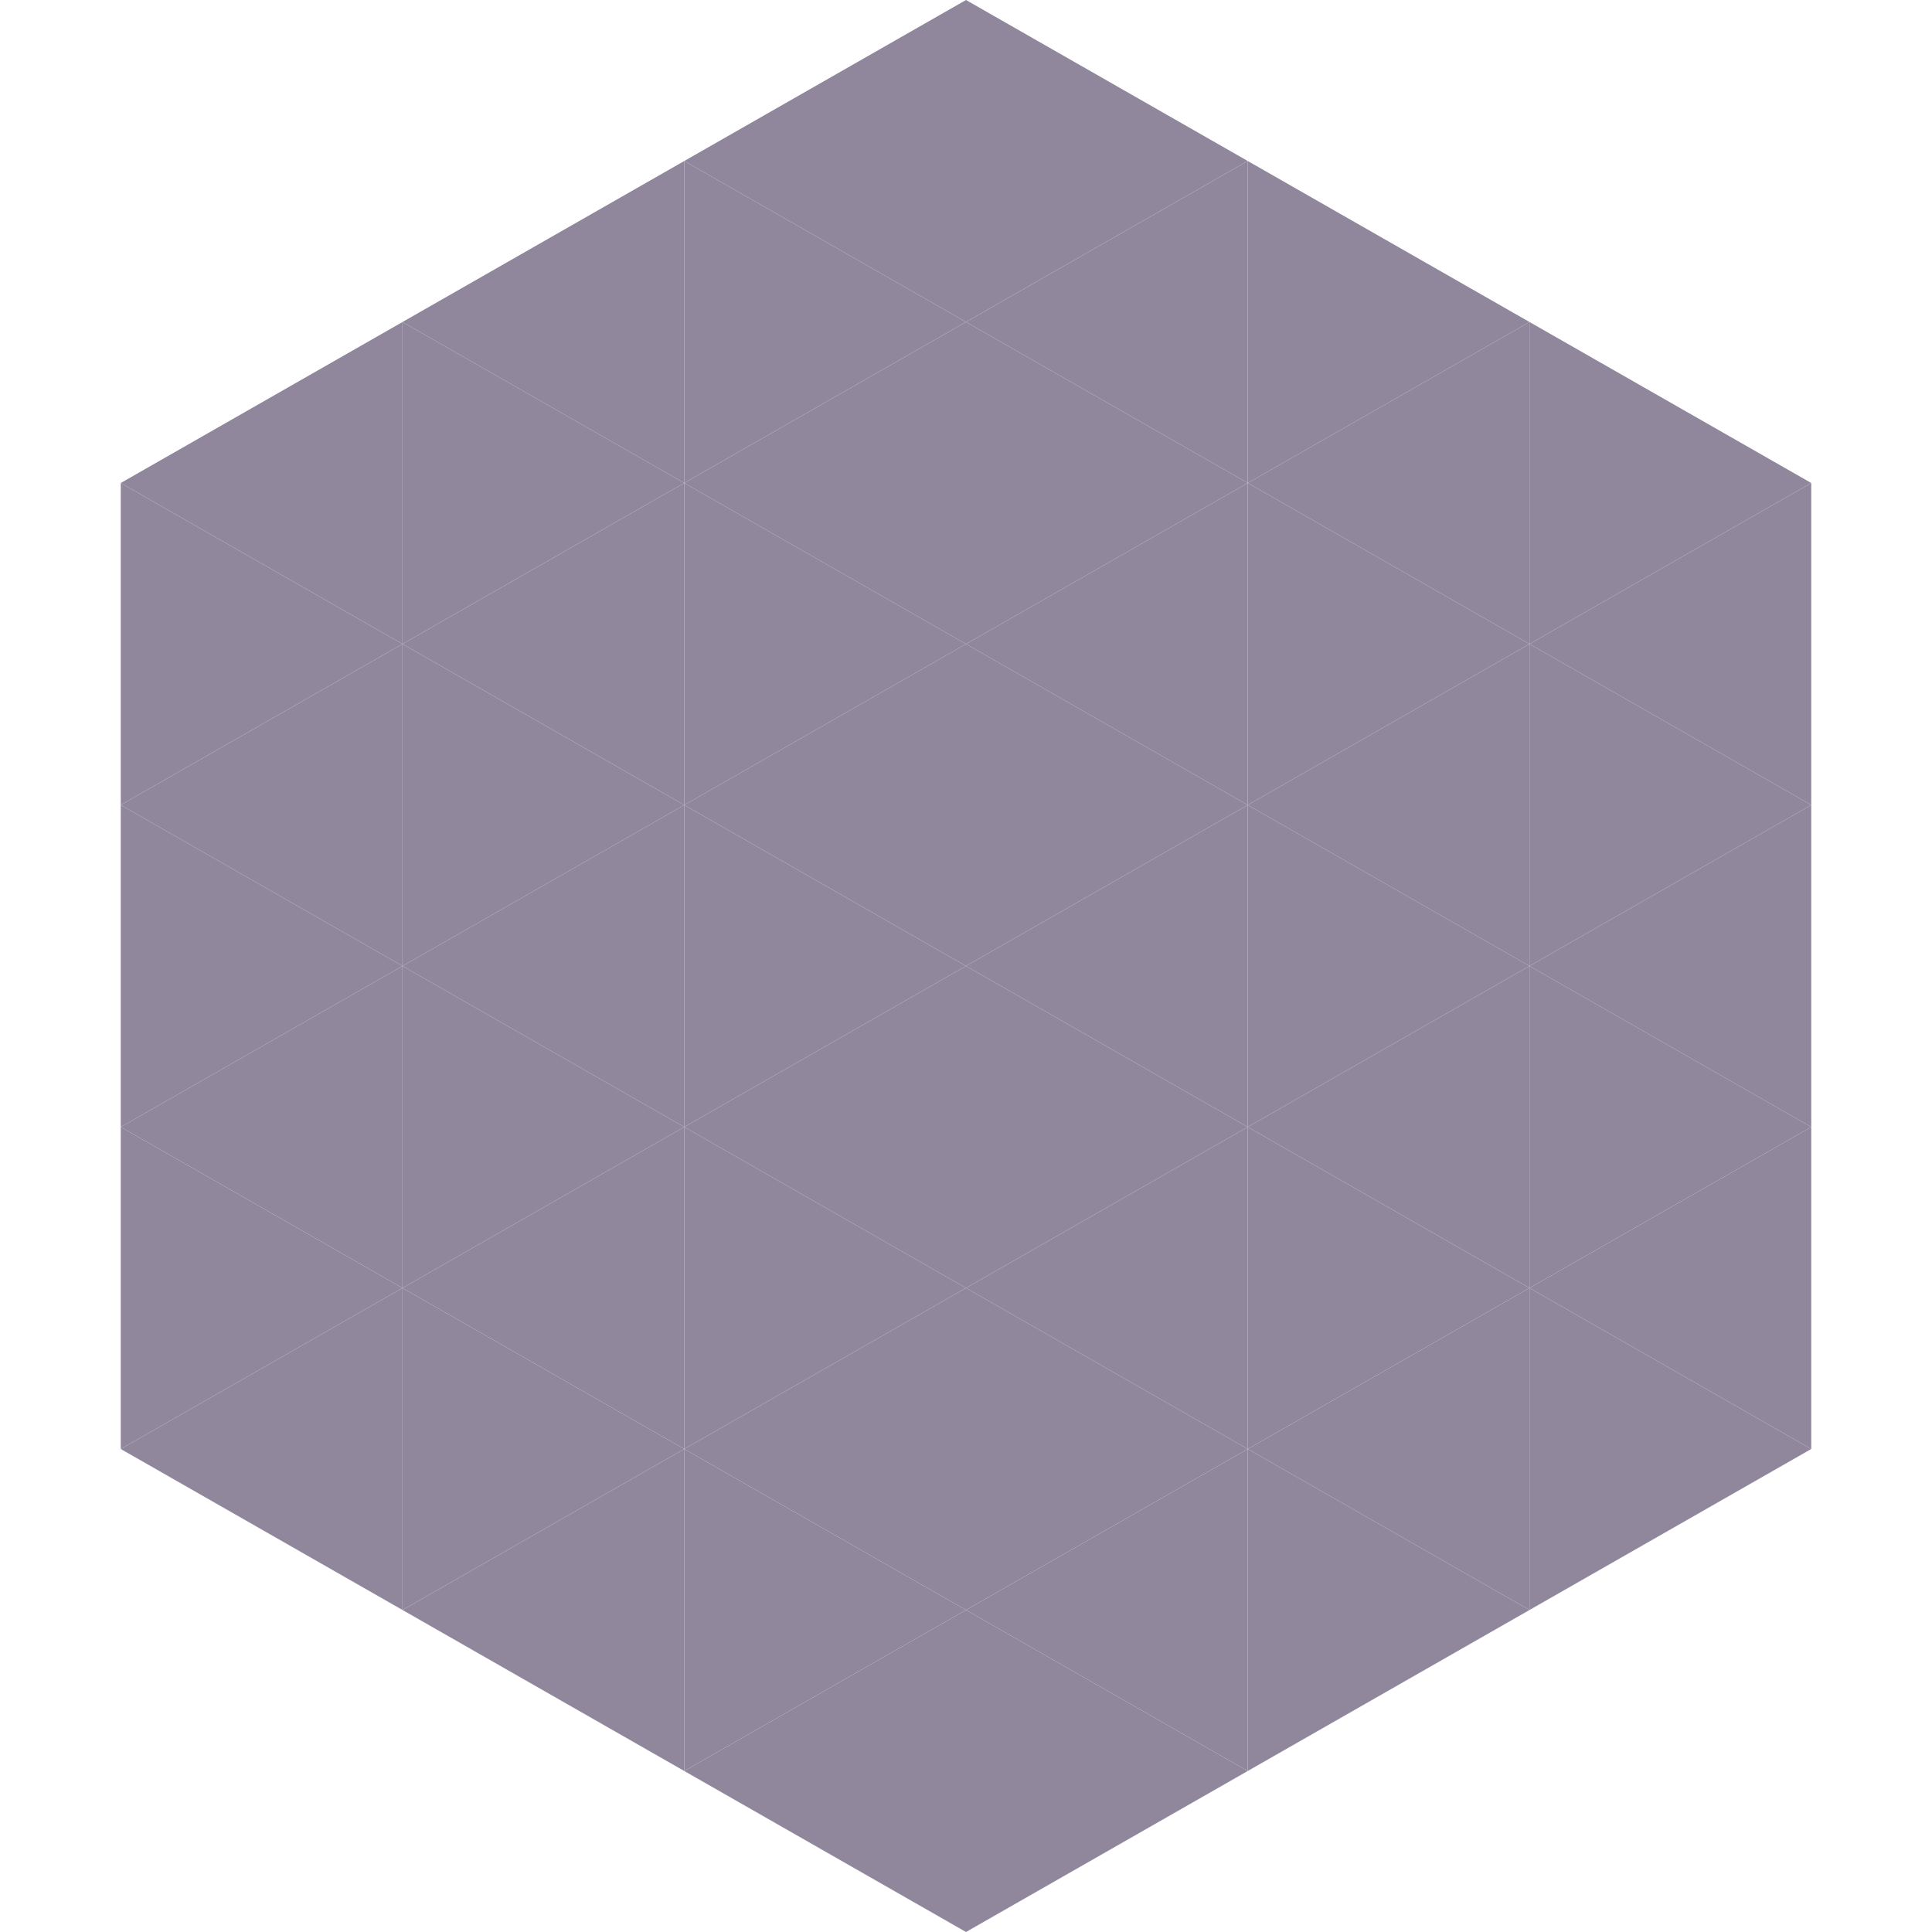 <?xml version="1.0"?>
<!-- Generated by SVGo -->
<svg width="240" height="240"
     xmlns="http://www.w3.org/2000/svg"
     xmlns:xlink="http://www.w3.org/1999/xlink">
<polygon points="50,40 15,60 50,80" style="fill:rgb(145,135,157)" />
<polygon points="190,40 225,60 190,80" style="fill:rgb(145,135,157)" />
<polygon points="15,60 50,80 15,100" style="fill:rgb(145,135,157)" />
<polygon points="225,60 190,80 225,100" style="fill:rgb(145,135,157)" />
<polygon points="50,80 15,100 50,120" style="fill:rgb(145,135,157)" />
<polygon points="190,80 225,100 190,120" style="fill:rgb(145,135,157)" />
<polygon points="15,100 50,120 15,140" style="fill:rgb(145,135,157)" />
<polygon points="225,100 190,120 225,140" style="fill:rgb(145,135,157)" />
<polygon points="50,120 15,140 50,160" style="fill:rgb(145,135,157)" />
<polygon points="190,120 225,140 190,160" style="fill:rgb(145,135,157)" />
<polygon points="15,140 50,160 15,180" style="fill:rgb(145,135,157)" />
<polygon points="225,140 190,160 225,180" style="fill:rgb(145,135,157)" />
<polygon points="50,160 15,180 50,200" style="fill:rgb(145,135,157)" />
<polygon points="190,160 225,180 190,200" style="fill:rgb(145,135,157)" />
<polygon points="15,180 50,200 15,220" style="fill:rgb(255,255,255); fill-opacity:0" />
<polygon points="225,180 190,200 225,220" style="fill:rgb(255,255,255); fill-opacity:0" />
<polygon points="50,0 85,20 50,40" style="fill:rgb(255,255,255); fill-opacity:0" />
<polygon points="190,0 155,20 190,40" style="fill:rgb(255,255,255); fill-opacity:0" />
<polygon points="85,20 50,40 85,60" style="fill:rgb(145,135,157)" />
<polygon points="155,20 190,40 155,60" style="fill:rgb(145,135,157)" />
<polygon points="50,40 85,60 50,80" style="fill:rgb(145,135,157)" />
<polygon points="190,40 155,60 190,80" style="fill:rgb(145,135,157)" />
<polygon points="85,60 50,80 85,100" style="fill:rgb(145,135,157)" />
<polygon points="155,60 190,80 155,100" style="fill:rgb(145,135,157)" />
<polygon points="50,80 85,100 50,120" style="fill:rgb(145,135,157)" />
<polygon points="190,80 155,100 190,120" style="fill:rgb(145,135,157)" />
<polygon points="85,100 50,120 85,140" style="fill:rgb(145,135,157)" />
<polygon points="155,100 190,120 155,140" style="fill:rgb(145,135,157)" />
<polygon points="50,120 85,140 50,160" style="fill:rgb(145,135,157)" />
<polygon points="190,120 155,140 190,160" style="fill:rgb(145,135,157)" />
<polygon points="85,140 50,160 85,180" style="fill:rgb(145,135,157)" />
<polygon points="155,140 190,160 155,180" style="fill:rgb(145,135,157)" />
<polygon points="50,160 85,180 50,200" style="fill:rgb(145,135,157)" />
<polygon points="190,160 155,180 190,200" style="fill:rgb(145,135,157)" />
<polygon points="85,180 50,200 85,220" style="fill:rgb(145,135,157)" />
<polygon points="155,180 190,200 155,220" style="fill:rgb(145,135,157)" />
<polygon points="120,0 85,20 120,40" style="fill:rgb(145,135,157)" />
<polygon points="120,0 155,20 120,40" style="fill:rgb(145,135,157)" />
<polygon points="85,20 120,40 85,60" style="fill:rgb(145,135,157)" />
<polygon points="155,20 120,40 155,60" style="fill:rgb(145,135,157)" />
<polygon points="120,40 85,60 120,80" style="fill:rgb(145,135,157)" />
<polygon points="120,40 155,60 120,80" style="fill:rgb(145,135,157)" />
<polygon points="85,60 120,80 85,100" style="fill:rgb(145,135,157)" />
<polygon points="155,60 120,80 155,100" style="fill:rgb(145,135,157)" />
<polygon points="120,80 85,100 120,120" style="fill:rgb(145,135,157)" />
<polygon points="120,80 155,100 120,120" style="fill:rgb(145,135,157)" />
<polygon points="85,100 120,120 85,140" style="fill:rgb(145,135,157)" />
<polygon points="155,100 120,120 155,140" style="fill:rgb(145,135,157)" />
<polygon points="120,120 85,140 120,160" style="fill:rgb(145,135,157)" />
<polygon points="120,120 155,140 120,160" style="fill:rgb(145,135,157)" />
<polygon points="85,140 120,160 85,180" style="fill:rgb(145,135,157)" />
<polygon points="155,140 120,160 155,180" style="fill:rgb(145,135,157)" />
<polygon points="120,160 85,180 120,200" style="fill:rgb(145,135,157)" />
<polygon points="120,160 155,180 120,200" style="fill:rgb(145,135,157)" />
<polygon points="85,180 120,200 85,220" style="fill:rgb(145,135,157)" />
<polygon points="155,180 120,200 155,220" style="fill:rgb(145,135,157)" />
<polygon points="120,200 85,220 120,240" style="fill:rgb(145,135,157)" />
<polygon points="120,200 155,220 120,240" style="fill:rgb(145,135,157)" />
<polygon points="85,220 120,240 85,260" style="fill:rgb(255,255,255); fill-opacity:0" />
<polygon points="155,220 120,240 155,260" style="fill:rgb(255,255,255); fill-opacity:0" />
</svg>
